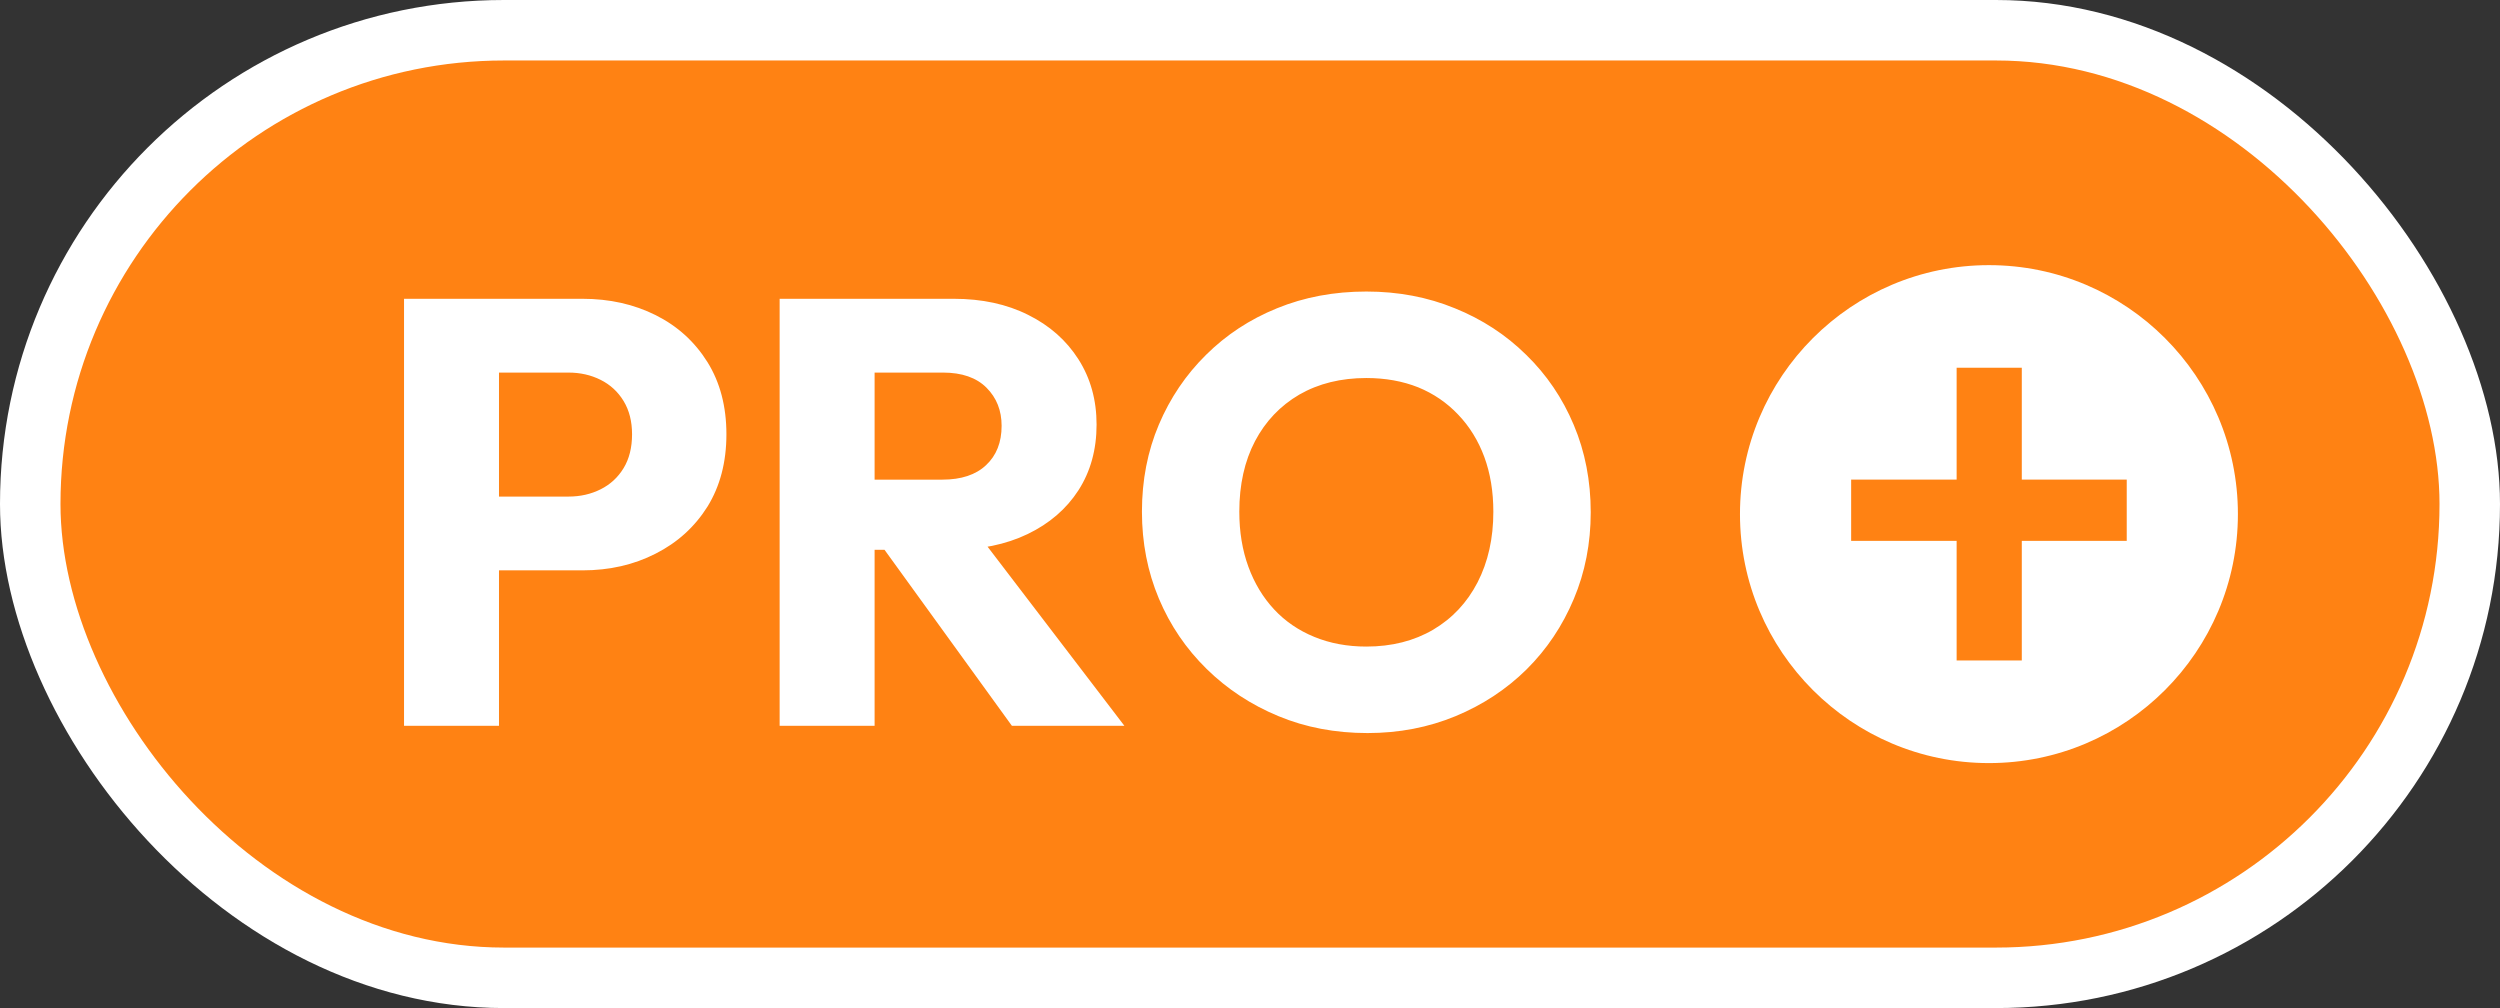 <svg xmlns="http://www.w3.org/2000/svg" width="44.64" height="18" viewBox="0 0 124 50"><rect x="0" y="0" width="124" height="50" fill="#333333" stroke="none"/><rect width="124" height="50" rx="25" style="fill:#fff"/><g transform="translate(3 3)"><rect width="118" height="44" rx="22" style="fill:#ff8213"/><path d="M10.89 22.29H5.64v-3.66h4.56q.87 0 1.59-.36.72-.36 1.14-1.05.42-.69.42-1.68 0-.96-.42-1.65t-1.14-1.05q-.72-.36-1.59-.36H5.64V8.82h5.25q2.01 0 3.63.81t2.57 2.33q.94 1.51.94 3.58 0 2.07-.94 3.59-.95 1.51-2.57 2.33-1.62.83-3.63.83ZM6.75 30H2.04V8.82h4.71V30Zm22.41-8.73h-4.89v-3.48h4.47q1.41 0 2.17-.72.77-.72.77-1.95 0-1.14-.75-1.89t-2.16-.75h-4.5V8.82h5.04q2.1 0 3.69.8 1.59.79 2.49 2.2.9 1.41.9 3.24 0 1.86-.9 3.26-.9 1.39-2.52 2.17t-3.81.78ZM25.38 30h-4.71V8.82h4.71V30Zm12.39 0h-5.58l-6.6-9.12 4.32-1.17L37.77 30Zm12.06.36q-2.4 0-4.42-.84-2.03-.84-3.56-2.34-1.53-1.5-2.37-3.49-.84-2-.84-4.31 0-2.34.84-4.32.84-1.98 2.34-3.46 1.5-1.49 3.52-2.31 2.03-.83 4.43-.83 2.37 0 4.39.83 2.03.82 3.54 2.31 1.52 1.48 2.36 3.48.84 1.99.84 4.33 0 2.31-.84 4.3-.84 2-2.34 3.49-1.5 1.48-3.52 2.32-2.03.84-4.37.84Zm-.06-4.29q1.89 0 3.32-.84 1.42-.84 2.2-2.35.78-1.52.78-3.5 0-1.5-.45-2.72-.45-1.21-1.29-2.09-.84-.89-1.99-1.36-1.16-.46-2.57-.46-1.89 0-3.32.82-1.42.83-2.2 2.31-.78 1.49-.78 3.5 0 1.5.45 2.73t1.28 2.12q.82.88 1.99 1.36 1.17.48 2.58.48Z" style="fill:#fff" transform="translate(15 3)"/><path d="M90.651.151C97.467.151 103 5.685 103 12.5s-5.533 12.349-12.349 12.349c-6.815 0-12.348-5.534-12.348-12.349S83.836.151 90.651.151Zm1.63 10.637V5.241h-3.232v5.547h-5.232v3.04h5.232v5.931h3.232v-5.931h5.205v-3.04h-5.205Z" transform="translate(5 10)" style="fill:#fff"/></g></svg>
